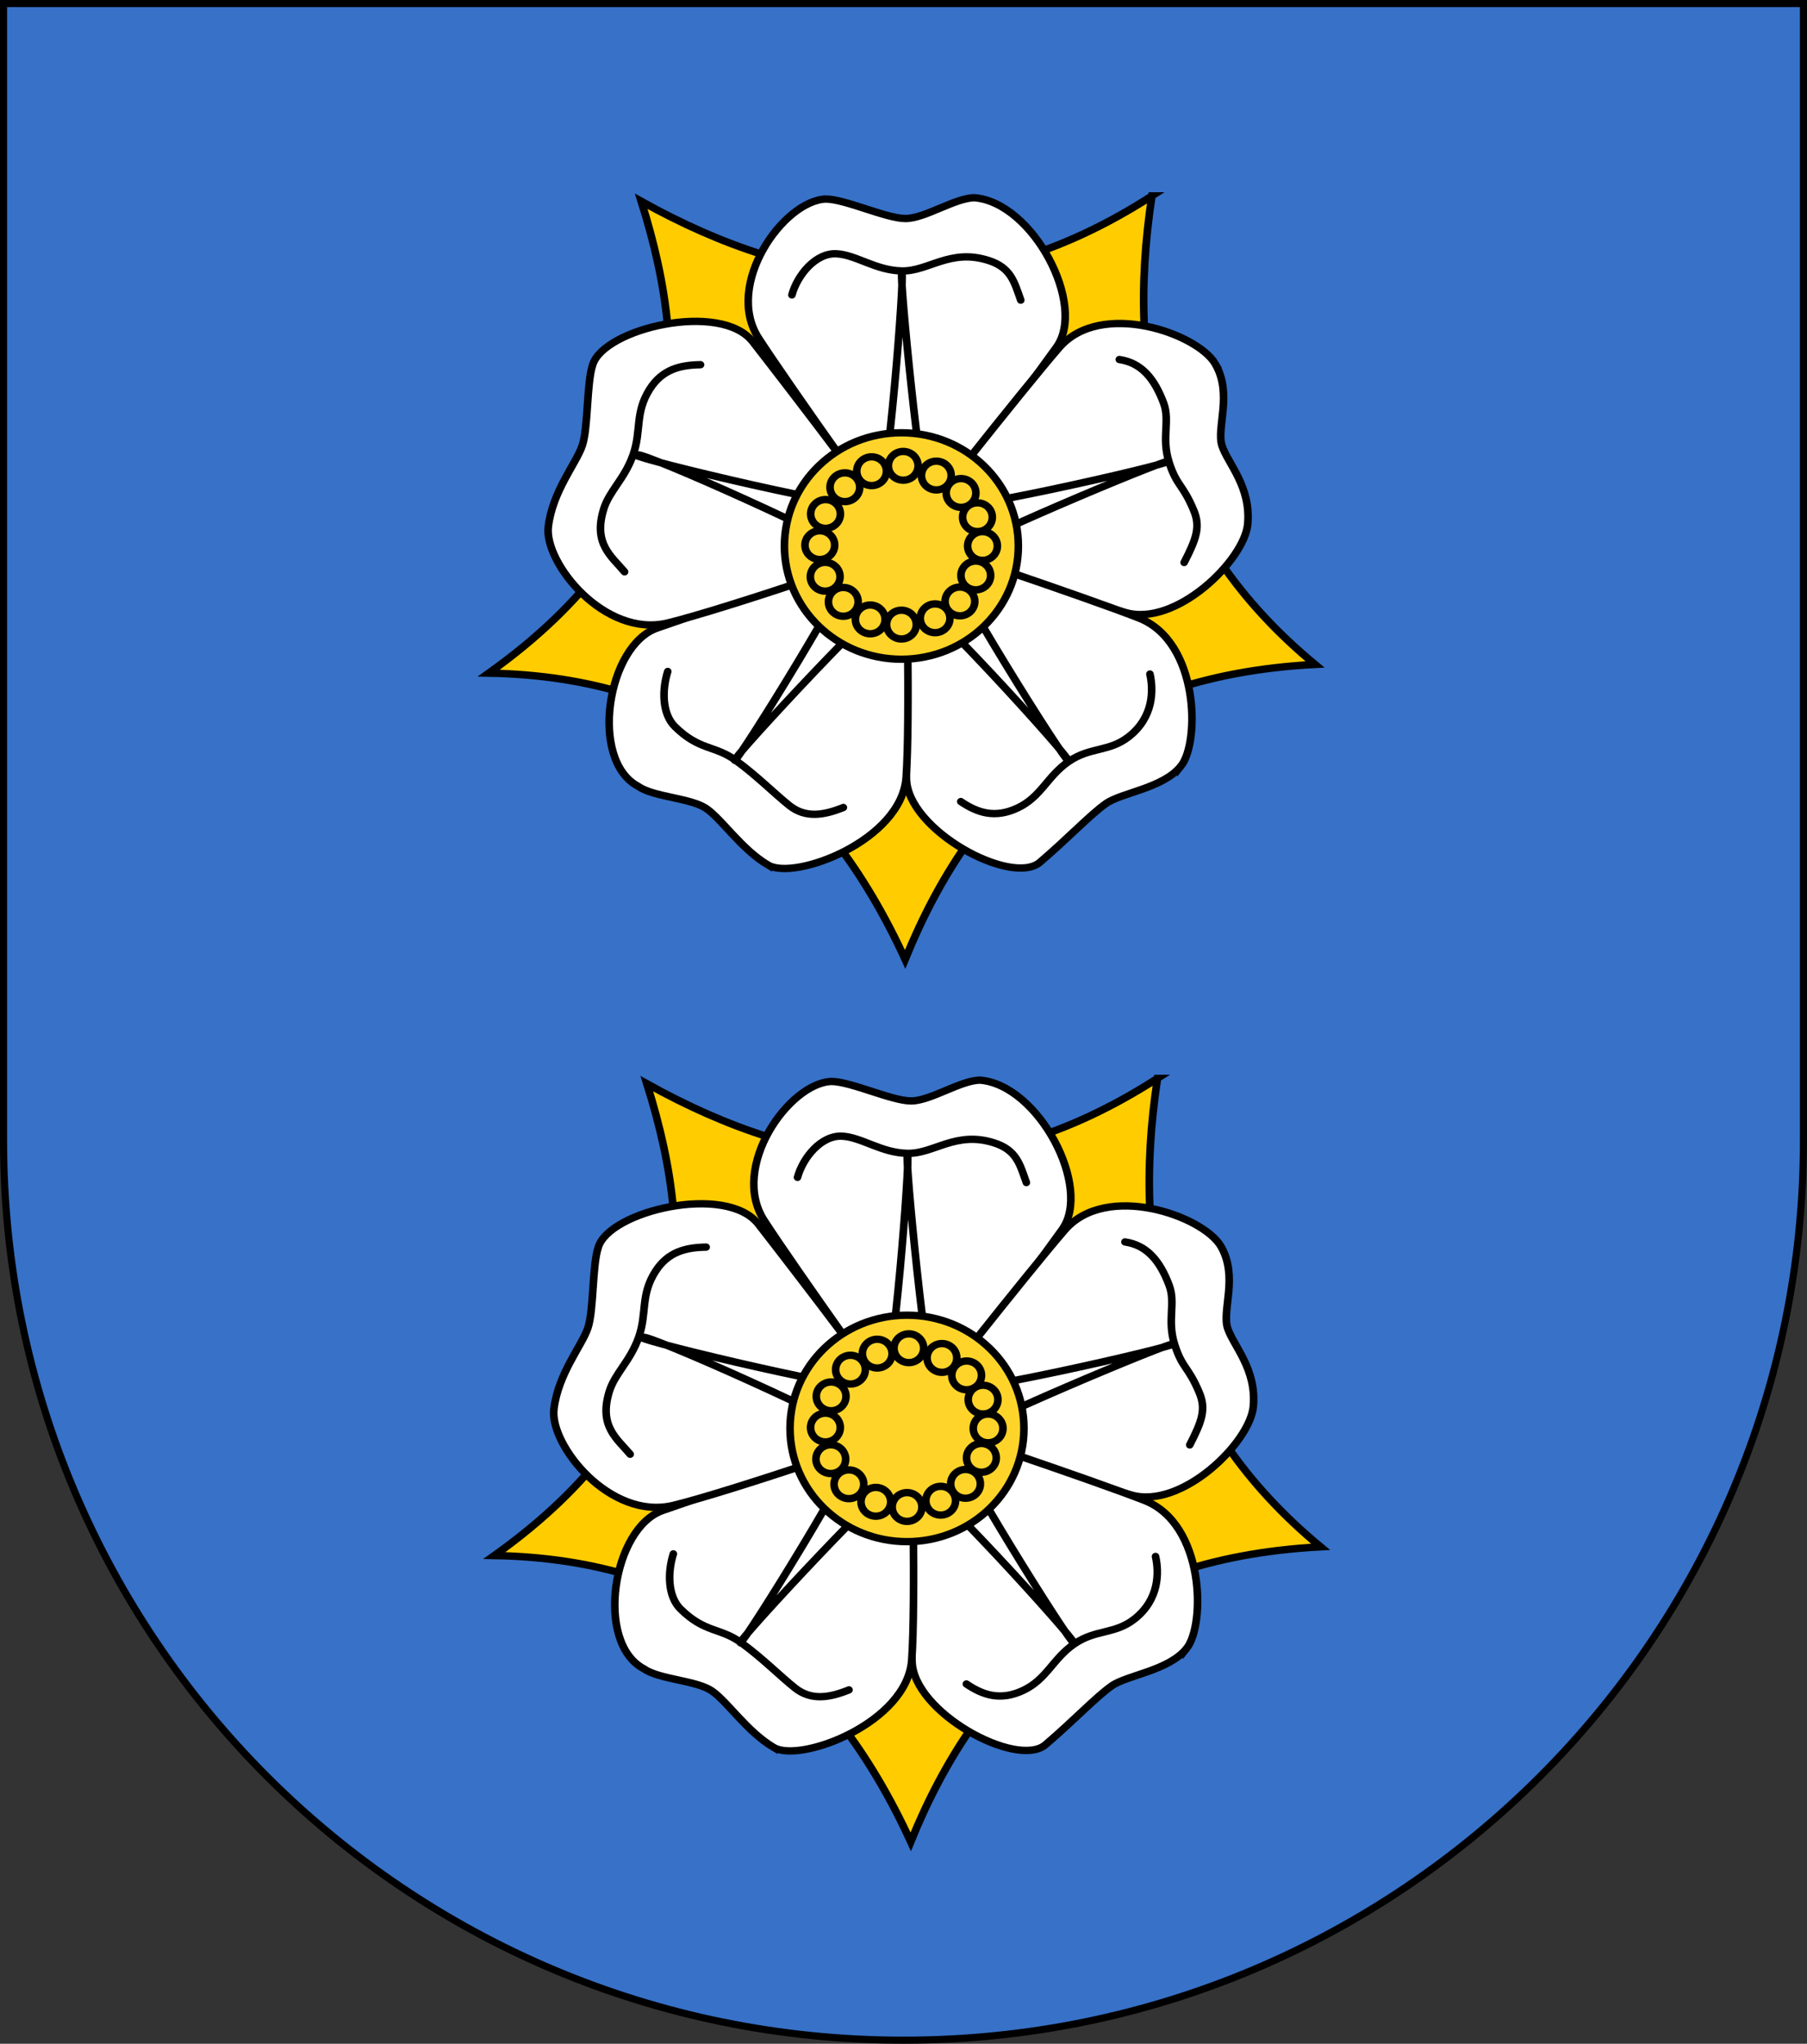 <?xml version="1.0" encoding="UTF-8" standalone="no"?>
<svg
   xmlns:dc="http://purl.org/dc/elements/1.1/"
   xmlns:cc="http://creativecommons.org/ns#"
   xmlns:rdf="http://www.w3.org/1999/02/22-rdf-syntax-ns#"
   xmlns:svg="http://www.w3.org/2000/svg"
   xmlns="http://www.w3.org/2000/svg"
   xmlns:sodipodi="http://sodipodi.sourceforge.net/DTD/sodipodi-0.dtd"
   xmlns:inkscape="http://www.inkscape.org/namespaces/inkscape"
   width="763"
   height="863"
   id="svg2"
   version="1.1"
   inkscape:version="1.0.1 (c497b03c, 2020-09-10)"
   sodipodi:docname="Wappen_Herrschaft_Rosingen.svg">
  <rect width="100%" height="100%" fill="#333333" stroke="none"/>
  <defs
     id="defs4">
    <inkscape:perspective
       sodipodi:type="inkscape:persp3d"
       inkscape:vp_x="0 : 526.18109 : 1"
       inkscape:vp_y="0 : 1000 : 0"
       inkscape:vp_z="744.09448 : 526.18109 : 1"
       inkscape:persp3d-origin="372.04724 : 350.78739 : 1"
       id="perspective10" />
    <inkscape:perspective
       id="perspective2828"
       inkscape:persp3d-origin="0.5 : 0.33333333 : 1"
       inkscape:vp_z="1 : 0.5 : 1"
       inkscape:vp_y="0 : 1000 : 0"
       inkscape:vp_x="0 : 0.5 : 1"
       sodipodi:type="inkscape:persp3d" />
    <inkscape:perspective
       id="perspective2828-7"
       inkscape:persp3d-origin="0.5 : 0.33333333 : 1"
       inkscape:vp_z="1 : 0.5 : 1"
       inkscape:vp_y="0 : 1000 : 0"
       inkscape:vp_x="0 : 0.5 : 1"
       sodipodi:type="inkscape:persp3d" />
    <inkscape:perspective
       id="perspective3640"
       inkscape:persp3d-origin="0.5 : 0.33333333 : 1"
       inkscape:vp_z="1 : 0.5 : 1"
       inkscape:vp_y="0 : 1000 : 0"
       inkscape:vp_x="0 : 0.5 : 1"
       sodipodi:type="inkscape:persp3d" />
    <inkscape:perspective
       id="perspective3670"
       inkscape:persp3d-origin="0.5 : 0.33333333 : 1"
       inkscape:vp_z="1 : 0.5 : 1"
       inkscape:vp_y="0 : 1000 : 0"
       inkscape:vp_x="0 : 0.5 : 1"
       sodipodi:type="inkscape:persp3d" />
    <inkscape:perspective
       id="perspective3693"
       inkscape:persp3d-origin="0.5 : 0.33333333 : 1"
       inkscape:vp_z="1 : 0.5 : 1"
       inkscape:vp_y="0 : 1000 : 0"
       inkscape:vp_x="0 : 0.5 : 1"
       sodipodi:type="inkscape:persp3d" />
    <inkscape:perspective
       id="perspective3720"
       inkscape:persp3d-origin="0.5 : 0.33333333 : 1"
       inkscape:vp_z="1 : 0.5 : 1"
       inkscape:vp_y="0 : 1000 : 0"
       inkscape:vp_x="0 : 0.5 : 1"
       sodipodi:type="inkscape:persp3d" />
    <inkscape:perspective
       id="perspective3747"
       inkscape:persp3d-origin="0.5 : 0.33333333 : 1"
       inkscape:vp_z="1 : 0.5 : 1"
       inkscape:vp_y="0 : 1000 : 0"
       inkscape:vp_x="0 : 0.5 : 1"
       sodipodi:type="inkscape:persp3d" />
    <inkscape:perspective
       id="perspective3763"
       inkscape:persp3d-origin="0.5 : 0.33333333 : 1"
       inkscape:vp_z="1 : 0.5 : 1"
       inkscape:vp_y="0 : 1000 : 0"
       inkscape:vp_x="0 : 0.5 : 1"
       sodipodi:type="inkscape:persp3d" />
    <inkscape:perspective
       id="perspective3792"
       inkscape:persp3d-origin="0.5 : 0.33333333 : 1"
       inkscape:vp_z="1 : 0.5 : 1"
       inkscape:vp_y="0 : 1000 : 0"
       inkscape:vp_x="0 : 0.5 : 1"
       sodipodi:type="inkscape:persp3d" />
    <inkscape:perspective
       id="perspective3814"
       inkscape:persp3d-origin="0.5 : 0.33333333 : 1"
       inkscape:vp_z="1 : 0.5 : 1"
       inkscape:vp_y="0 : 1000 : 0"
       inkscape:vp_x="0 : 0.5 : 1"
       sodipodi:type="inkscape:persp3d" />
    <inkscape:perspective
       id="perspective3841"
       inkscape:persp3d-origin="0.5 : 0.33333333 : 1"
       inkscape:vp_z="1 : 0.5 : 1"
       inkscape:vp_y="0 : 1000 : 0"
       inkscape:vp_x="0 : 0.5 : 1"
       sodipodi:type="inkscape:persp3d" />
    <inkscape:perspective
       id="perspective3841-5"
       inkscape:persp3d-origin="0.5 : 0.33333333 : 1"
       inkscape:vp_z="1 : 0.5 : 1"
       inkscape:vp_y="0 : 1000 : 0"
       inkscape:vp_x="0 : 0.5 : 1"
       sodipodi:type="inkscape:persp3d" />
    <inkscape:perspective
       id="perspective3872"
       inkscape:persp3d-origin="0.5 : 0.33333333 : 1"
       inkscape:vp_z="1 : 0.5 : 1"
       inkscape:vp_y="0 : 1000 : 0"
       inkscape:vp_x="0 : 0.5 : 1"
       sodipodi:type="inkscape:persp3d" />
    <inkscape:perspective
       id="perspective3898"
       inkscape:persp3d-origin="0.5 : 0.33333333 : 1"
       inkscape:vp_z="1 : 0.5 : 1"
       inkscape:vp_y="0 : 1000 : 0"
       inkscape:vp_x="0 : 0.5 : 1"
       sodipodi:type="inkscape:persp3d" />
    <inkscape:perspective
       id="perspective3920"
       inkscape:persp3d-origin="0.5 : 0.33333333 : 1"
       inkscape:vp_z="1 : 0.5 : 1"
       inkscape:vp_y="0 : 1000 : 0"
       inkscape:vp_x="0 : 0.5 : 1"
       sodipodi:type="inkscape:persp3d" />
    <inkscape:perspective
       id="perspective2860"
       inkscape:persp3d-origin="0.5 : 0.33333333 : 1"
       inkscape:vp_z="1 : 0.5 : 1"
       inkscape:vp_y="0 : 1000 : 0"
       inkscape:vp_x="0 : 0.5 : 1"
       sodipodi:type="inkscape:persp3d" />
    <inkscape:perspective
       id="perspective3672"
       inkscape:persp3d-origin="0.5 : 0.33333333 : 1"
       inkscape:vp_z="1 : 0.5 : 1"
       inkscape:vp_y="0 : 1000 : 0"
       inkscape:vp_x="0 : 0.5 : 1"
       sodipodi:type="inkscape:persp3d" />
    <inkscape:perspective
       id="perspective3695"
       inkscape:persp3d-origin="0.5 : 0.33333333 : 1"
       inkscape:vp_z="1 : 0.5 : 1"
       inkscape:vp_y="0 : 1000 : 0"
       inkscape:vp_x="0 : 0.5 : 1"
       sodipodi:type="inkscape:persp3d" />
    <inkscape:perspective
       id="perspective3261"
       inkscape:persp3d-origin="0.5 : 0.33333333 : 1"
       inkscape:vp_z="1 : 0.5 : 1"
       inkscape:vp_y="0 : 1000 : 0"
       inkscape:vp_x="0 : 0.5 : 1"
       sodipodi:type="inkscape:persp3d" />
    <inkscape:perspective
       id="perspective2828-1"
       inkscape:persp3d-origin="0.5 : 0.33333333 : 1"
       inkscape:vp_z="1 : 0.5 : 1"
       inkscape:vp_y="0 : 1000 : 0"
       inkscape:vp_x="0 : 0.5 : 1"
       sodipodi:type="inkscape:persp3d" />
    <inkscape:perspective
       id="perspective3652"
       inkscape:persp3d-origin="0.5 : 0.33333333 : 1"
       inkscape:vp_z="1 : 0.5 : 1"
       inkscape:vp_y="0 : 1000 : 0"
       inkscape:vp_x="0 : 0.5 : 1"
       sodipodi:type="inkscape:persp3d" />
    <inkscape:perspective
       id="perspective3652-2"
       inkscape:persp3d-origin="0.5 : 0.33333333 : 1"
       inkscape:vp_z="1 : 0.5 : 1"
       inkscape:vp_y="0 : 1000 : 0"
       inkscape:vp_x="0 : 0.5 : 1"
       sodipodi:type="inkscape:persp3d" />
    <inkscape:perspective
       id="perspective3652-5"
       inkscape:persp3d-origin="0.5 : 0.33333333 : 1"
       inkscape:vp_z="1 : 0.5 : 1"
       inkscape:vp_y="0 : 1000 : 0"
       inkscape:vp_x="0 : 0.5 : 1"
       sodipodi:type="inkscape:persp3d" />
    <inkscape:perspective
       id="perspective3727"
       inkscape:persp3d-origin="0.5 : 0.33333333 : 1"
       inkscape:vp_z="1 : 0.5 : 1"
       inkscape:vp_y="0 : 1000 : 0"
       inkscape:vp_x="0 : 0.5 : 1"
       sodipodi:type="inkscape:persp3d" />
    <inkscape:perspective
       id="perspective3843"
       inkscape:persp3d-origin="0.5 : 0.33333333 : 1"
       inkscape:vp_z="1 : 0.5 : 1"
       inkscape:vp_y="0 : 1000 : 0"
       inkscape:vp_x="0 : 0.5 : 1"
       sodipodi:type="inkscape:persp3d" />
    <inkscape:perspective
       id="perspective3970"
       inkscape:persp3d-origin="0.5 : 0.33333333 : 1"
       inkscape:vp_z="1 : 0.5 : 1"
       inkscape:vp_y="0 : 1000 : 0"
       inkscape:vp_x="0 : 0.5 : 1"
       sodipodi:type="inkscape:persp3d" />
    <inkscape:perspective
       id="perspective4007"
       inkscape:persp3d-origin="0.5 : 0.33333333 : 1"
       inkscape:vp_z="1 : 0.5 : 1"
       inkscape:vp_y="0 : 1000 : 0"
       inkscape:vp_x="0 : 0.5 : 1"
       sodipodi:type="inkscape:persp3d" />
    <inkscape:perspective
       id="perspective4062"
       inkscape:persp3d-origin="0.5 : 0.33333333 : 1"
       inkscape:vp_z="1 : 0.5 : 1"
       inkscape:vp_y="0 : 1000 : 0"
       inkscape:vp_x="0 : 0.5 : 1"
       sodipodi:type="inkscape:persp3d" />
    <inkscape:perspective
       id="perspective4153"
       inkscape:persp3d-origin="0.5 : 0.33333333 : 1"
       inkscape:vp_z="1 : 0.5 : 1"
       inkscape:vp_y="0 : 1000 : 0"
       inkscape:vp_x="0 : 0.5 : 1"
       sodipodi:type="inkscape:persp3d" />
    <inkscape:perspective
       id="perspective4316"
       inkscape:persp3d-origin="0.5 : 0.33333333 : 1"
       inkscape:vp_z="1 : 0.5 : 1"
       inkscape:vp_y="0 : 1000 : 0"
       inkscape:vp_x="0 : 0.5 : 1"
       sodipodi:type="inkscape:persp3d" />
    <inkscape:perspective
       id="perspective4316-9"
       inkscape:persp3d-origin="0.5 : 0.33333333 : 1"
       inkscape:vp_z="1 : 0.5 : 1"
       inkscape:vp_y="0 : 1000 : 0"
       inkscape:vp_x="0 : 0.5 : 1"
       sodipodi:type="inkscape:persp3d" />
    <inkscape:perspective
       id="perspective2898"
       inkscape:persp3d-origin="0.5 : 0.33333333 : 1"
       inkscape:vp_z="1 : 0.5 : 1"
       inkscape:vp_y="0 : 1000 : 0"
       inkscape:vp_x="0 : 0.5 : 1"
       sodipodi:type="inkscape:persp3d" />
    <inkscape:perspective
       id="perspective3337"
       inkscape:persp3d-origin="0.5 : 0.33333333 : 1"
       inkscape:vp_z="1 : 0.5 : 1"
       inkscape:vp_y="0 : 1000 : 0"
       inkscape:vp_x="0 : 0.5 : 1"
       sodipodi:type="inkscape:persp3d" />
    <inkscape:perspective
       id="perspective3373"
       inkscape:persp3d-origin="0.5 : 0.33333333 : 1"
       inkscape:vp_z="1 : 0.5 : 1"
       inkscape:vp_y="0 : 1000 : 0"
       inkscape:vp_x="0 : 0.5 : 1"
       sodipodi:type="inkscape:persp3d" />
    <inkscape:perspective
       id="perspective2898-1"
       inkscape:persp3d-origin="0.5 : 0.33333333 : 1"
       inkscape:vp_z="1 : 0.5 : 1"
       inkscape:vp_y="0 : 1000 : 0"
       inkscape:vp_x="0 : 0.5 : 1"
       sodipodi:type="inkscape:persp3d" />
    <inkscape:perspective
       id="perspective2920"
       inkscape:persp3d-origin="0.5 : 0.33333333 : 1"
       inkscape:vp_z="1 : 0.5 : 1"
       inkscape:vp_y="0 : 1000 : 0"
       inkscape:vp_x="0 : 0.5 : 1"
       sodipodi:type="inkscape:persp3d" />
    <inkscape:perspective
       id="perspective2920-0"
       inkscape:persp3d-origin="0.5 : 0.33333333 : 1"
       inkscape:vp_z="1 : 0.5 : 1"
       inkscape:vp_y="0 : 1000 : 0"
       inkscape:vp_x="0 : 0.5 : 1"
       sodipodi:type="inkscape:persp3d" />
    <inkscape:perspective
       id="perspective2920-4"
       inkscape:persp3d-origin="0.5 : 0.33333333 : 1"
       inkscape:vp_z="1 : 0.5 : 1"
       inkscape:vp_y="0 : 1000 : 0"
       inkscape:vp_x="0 : 0.5 : 1"
       sodipodi:type="inkscape:persp3d" />
    <inkscape:perspective
       id="perspective2962"
       inkscape:persp3d-origin="0.5 : 0.33333333 : 1"
       inkscape:vp_z="1 : 0.5 : 1"
       inkscape:vp_y="0 : 1000 : 0"
       inkscape:vp_x="0 : 0.5 : 1"
       sodipodi:type="inkscape:persp3d" />
    <inkscape:perspective
       id="perspective2962-2"
       inkscape:persp3d-origin="0.5 : 0.33333333 : 1"
       inkscape:vp_z="1 : 0.5 : 1"
       inkscape:vp_y="0 : 1000 : 0"
       inkscape:vp_x="0 : 0.5 : 1"
       sodipodi:type="inkscape:persp3d" />
    <inkscape:perspective
       id="perspective3065"
       inkscape:persp3d-origin="0.5 : 0.33333333 : 1"
       inkscape:vp_z="1 : 0.5 : 1"
       inkscape:vp_y="0 : 1000 : 0"
       inkscape:vp_x="0 : 0.5 : 1"
       sodipodi:type="inkscape:persp3d" />
    <inkscape:perspective
       id="perspective3065-1"
       inkscape:persp3d-origin="0.5 : 0.33333333 : 1"
       inkscape:vp_z="1 : 0.5 : 1"
       inkscape:vp_y="0 : 1000 : 0"
       inkscape:vp_x="0 : 0.5 : 1"
       sodipodi:type="inkscape:persp3d" />
    <inkscape:perspective
       id="perspective3350"
       inkscape:persp3d-origin="0.5 : 0.33333333 : 1"
       inkscape:vp_z="1 : 0.5 : 1"
       inkscape:vp_y="0 : 1000 : 0"
       inkscape:vp_x="0 : 0.5 : 1"
       sodipodi:type="inkscape:persp3d" />
    <inkscape:perspective
       id="perspective2975"
       inkscape:persp3d-origin="0.5 : 0.33333333 : 1"
       inkscape:vp_z="1 : 0.5 : 1"
       inkscape:vp_y="0 : 1000 : 0"
       inkscape:vp_x="0 : 0.5 : 1"
       sodipodi:type="inkscape:persp3d" />
    <inkscape:perspective
       id="perspective2989"
       inkscape:persp3d-origin="0.5 : 0.33333333 : 1"
       inkscape:vp_z="1 : 0.5 : 1"
       inkscape:vp_y="0 : 1000 : 0"
       inkscape:vp_x="0 : 0.5 : 1"
       sodipodi:type="inkscape:persp3d" />
    <inkscape:perspective
       id="perspective3894"
       inkscape:persp3d-origin="0.5 : 0.33333333 : 1"
       inkscape:vp_z="1 : 0.5 : 1"
       inkscape:vp_y="0 : 1000 : 0"
       inkscape:vp_x="0 : 0.5 : 1"
       sodipodi:type="inkscape:persp3d" />
    <inkscape:perspective
       id="perspective3894-9"
       inkscape:persp3d-origin="0.5 : 0.33333333 : 1"
       inkscape:vp_z="1 : 0.5 : 1"
       inkscape:vp_y="0 : 1000 : 0"
       inkscape:vp_x="0 : 0.5 : 1"
       sodipodi:type="inkscape:persp3d" />
  </defs>
  <sodipodi:namedview
     id="base"
     pagecolor="#ffffff"
     bordercolor="#666666"
     borderopacity="1.0"
     inkscape:pageopacity="0.0"
     inkscape:pageshadow="2"
     inkscape:zoom="0.4683657"
     inkscape:cx="367.28332"
     inkscape:cy="101.98093"
     inkscape:document-units="px"
     inkscape:current-layer="layer1"
     showgrid="false"
     inkscape:window-width="1680"
     inkscape:window-height="997"
     inkscape:window-x="0"
     inkscape:window-y="25"
     inkscape:window-maximized="1"
     inkscape:document-rotation="0">
    <inkscape:grid
       type="xygrid"
       id="grid2816"
       empspacing="5"
       visible="true"
       enabled="true"
       snapvisiblegridlinesonly="true" />
  </sodipodi:namedview>
  <g
     inkscape:label="Ebene 1"
     inkscape:groupmode="layer"
     id="layer1"
     transform="translate(-1.644,-192.036)">
    <path
       style="fill:#3771c8;fill-opacity:1;stroke:#000000;stroke-width:3;stroke-miterlimit:4;stroke-opacity:1;stroke-dasharray:none"
       d="m 3.144,193.536 0,480 c 0,209.868 170.132,380 380,380 209.868,0 380,-170.132 380,-380 l 0,-480 -760,0 z"
       id="path2850" />
    <g
       id="g2883"
       transform="matrix(1.256,0,0,1.216,-852.134,-140.795)"
       style="stroke:#000000;stroke-width:2.552;stroke-miterlimit:4;stroke-dasharray:none;stroke-opacity:1">
      <g
         id="g2987"
         transform="translate(-143.904,-212.68)"
         style="stroke-width:2.552;stroke-miterlimit:4;stroke-dasharray:none">
        <g
           id="g3022"
           transform="translate(744.82,296.095)"
           style="stroke-width:2.552;stroke-miterlimit:4;stroke-dasharray:none">
          <circle
             transform="matrix(0.319,0,0,0.319,228.789,255.517)"
             inkscape:r_cy="true"
             inkscape:r_cx="true"
             id="path6793"
             style="display:inline;fill:none;stroke:#000000;stroke-width:7.993;stroke-linecap:round;stroke-linejoin:round;stroke-miterlimit:4;stroke-dasharray:none;stroke-opacity:1"
             cx="480"
             cy="390"
             r="50" />
          <circle
             transform="matrix(0.319,0,0,0.319,228.789,255.517)"
             inkscape:r_cy="true"
             inkscape:r_cx="true"
             id="path7668"
             style="display:inline;fill:none;stroke:#000000;stroke-width:7.993;stroke-linecap:round;stroke-linejoin:round;stroke-miterlimit:4;stroke-dasharray:none;stroke-opacity:1"
             cx="480"
             cy="390"
             r="295" />
          <path
             inkscape:r_cy="true"
             inkscape:r_cx="true"
             sodipodi:nodetypes="cccccc"
             id="sepales"
             d="m 466.092,258.34 c -9.363,63.44 4.069,119.281 54.825,162.681 -74.709,4.049 -114.876,44.208 -137.782,102.412 -27.256,-61.402 -71.44,-98.139 -139.979,-99.388 66.618,-49.109 69.099,-105.345 51.27,-163.837 54.102,31.098 110.502,38.83 171.666,-1.869 z"
             style="display:inline;fill:#ffcc00;fill-opacity:1;stroke:#000000;stroke-width:2.552;stroke-linecap:round;stroke-linejoin:miter;stroke-miterlimit:4;stroke-dasharray:none;stroke-opacity:1;marker-start:none" />
          <g
             style="display:inline;fill:#ffffff;stroke:#000000;stroke-width:7.993;stroke-miterlimit:4;stroke-dasharray:none;stroke-opacity:1"
             transform="matrix(0.319,0,0,0.319,228.789,261.156)"
             inkscape:r_cy="true"
             inkscape:r_cx="true"
             id="petales">
            <path
               inkscape:r_cy="true"
               inkscape:r_cx="true"
               style="fill:#ffffff;fill-opacity:1;stroke:#000000;stroke-width:7.993;stroke-linecap:round;stroke-linejoin:miter;stroke-miterlimit:4;stroke-dasharray:none;stroke-opacity:1"
               d="m 400.097,-5.461 c 20.506,0 63.64,21.213 84.146,21.213 20.506,0 52.326,-22.627 72.832,-22.627 61.553,5.292 118.31,116.801 86.267,162.635 C 611.618,201.138 487.712,377.545 483.536,372.134 472.524,357.868 362.011,197.979 329.386,145.86 292.998,87.729 355.505,-3.624 400.097,-5.461 Z"
               id="petale1"
               sodipodi:nodetypes="cscsssc" />
            <path
               sodipodi:nodetypes="cszzssz"
               id="petale2"
               d="m 810.791,174.165 c 18.44,33.172 0.71,69.645 7.046,89.148 6.337,19.502 30.48,44.232 27.056,84.903 -3.314,39.356 -75.781,112.578 -129.008,96.348 C 662.659,428.333 474.825,378.411 478.679,372.768 488.844,357.887 606.758,203.374 646.244,156.24 690.286,103.669 792.351,140.992 810.791,174.165 Z"
               style="fill:#ffffff;fill-opacity:1;stroke:#000000;stroke-width:7.993;stroke-linecap:round;stroke-linejoin:miter;stroke-miterlimit:4;stroke-dasharray:none;stroke-opacity:1"
               inkscape:r_cx="true"
               inkscape:r_cy="true" />
            <path
               inkscape:r_cy="true"
               inkscape:r_cx="true"
               style="fill:#ffffff;fill-opacity:1;stroke:#000000;stroke-width:7.993;stroke-linecap:round;stroke-linejoin:miter;stroke-miterlimit:4;stroke-dasharray:none;stroke-opacity:1"
               d="m 774.558,611.754 c -18.888,24.312 -62.455,28.773 -79.044,40.827 -16.59,12.053 -39.8,37.651 -69.664,63.944 -29.864,26.293 -139.604,-35.016 -140.621,-90.931 -1.007,-55.359 -5.178,-263.67 1.381,-261.748 17.294,5.069 186.54,63.808 243.568,86.796 63.608,25.641 64.38,135.369 44.38,161.112 z"
               id="petale3"
               sodipodi:nodetypes="cszsssz" />
            <path
               sodipodi:nodetypes="cscsssz"
               id="petale4"
               d="m 339.581,719.623 c -28.081,-17.066 -48.334,-49.289 -64.924,-61.342 -16.59,-12.053 -55.633,-12.45 -72.222,-24.504 -51.88,-28.502 -32.567,-154.05 20.297,-172.297 52.338,-18.065 261.776,-97.935 261.974,-91.103 0.523,18.014 4.435,192.526 0.194,253.868 -4.73,68.418 -117.238,112.444 -145.318,95.378 z"
               style="fill:#ffffff;fill-opacity:1;stroke:#000000;stroke-width:7.993;stroke-linecap:round;stroke-linejoin:miter;stroke-miterlimit:4;stroke-dasharray:none;stroke-opacity:1"
               inkscape:r_cx="true"
               inkscape:r_cy="true" />
            <path
               inkscape:r_cy="true"
               inkscape:r_cx="true"
               style="fill:#ffffff;fill-opacity:1;stroke:#000000;stroke-width:7.993;stroke-linecap:round;stroke-linejoin:miter;stroke-miterlimit:4;stroke-dasharray:none;stroke-opacity:1"
               d="m 107.795,351.282 c 4.465,-38.793 29.469,-68.929 35.806,-88.431 6.337,-19.502 4.549,-68.071 10.886,-87.573 11.075,-39.764 135.033,-70.092 168.722,-25.454 33.354,44.194 165.55,221.528 159.114,223.828 -16.971,6.064 -189.043,67.417 -248.693,82.339 -66.531,16.644 -130.348,-65.495 -125.834,-104.709 z"
               id="petale5"
               sodipodi:nodetypes="czcsssz" />
          </g>
          <path
             sodipodi:nodetypes="czzzzzzzzzz"
             id="path2244"
             d="m 292.642,348.315 c 0,1.277 77.262,20.433 81.094,17.56 3.512,-2.873 9.259,-80.455 8.301,-80.455 -0.958,0 6.385,77.901 9.259,81.094 2.873,3.512 80.455,-15.006 80.136,-15.963 -0.319,-0.958 -72.154,30.011 -73.75,33.842 -1.277,3.831 39.27,70.558 40.228,69.919 0.958,-0.639 -51.083,-60.022 -55.872,-59.703 -3.991,0 -56.829,58.745 -56.191,59.703 0.958,0.639 41.824,-67.365 40.228,-71.196 -1.277,-3.831 -72.154,-36.396 -72.793,-34.8 z"
             style="display:inline;fill:#ffffff;fill-opacity:1;stroke:#000000;stroke-width:2.552;stroke-linecap:round;stroke-linejoin:round;stroke-miterlimit:4;stroke-dasharray:none;stroke-opacity:1"
             inkscape:r_cx="true"
             inkscape:r_cy="true" />
          <circle
             transform="matrix(0.287,0,0,0.287,244.114,267.969)"
             inkscape:r_cy="true"
             inkscape:r_cx="true"
             id="path1365"
             style="display:inline;fill:#ffd42a;fill-opacity:1;stroke:#000000;stroke-width:8.881;stroke-linecap:butt;stroke-miterlimit:4;stroke-dasharray:none;stroke-opacity:1"
             cx="480"
             cy="390"
             r="137" />
          <path
             style="display:inline;fill:none;stroke:#000000;stroke-width:2.552;stroke-linecap:round;stroke-linejoin:miter;stroke-miterlimit:4;stroke-dasharray:none;stroke-opacity:1"
             d="m 345.07,292.707 c 1.839,-6.895 8.009,-14.712 15.063,-14.284 6.624,0.402 13.157,5.828 22.007,5.958 8.85,0.13 16.161,-7.851 28.965,-3.66 7.601,2.488 8.694,7.4 10.9,13.806"
             id="path3105"
             inkscape:r_cx="true"
             inkscape:r_cy="true"
             sodipodi:nodetypes="cszsc" />
          <path
             sodipodi:nodetypes="cszsc"
             inkscape:r_cy="true"
             inkscape:r_cx="true"
             id="path1348"
             d="m 455.145,315.141 c 7.47,1.131 11.803,6.661 14.869,15.075 2.272,6.235 -0.775,12.087 1.837,20.544 2.611,8.457 4.545,7.465 8.297,16.734 2.315,5.718 0.91,9.861 -3.212,18.132"
             style="display:inline;fill:none;stroke:#000000;stroke-width:2.552;stroke-linecap:round;stroke-linejoin:miter;stroke-miterlimit:4;stroke-dasharray:none;stroke-opacity:1" />
          <path
             sodipodi:nodetypes="cszsc"
             inkscape:r_cy="true"
             inkscape:r_cx="true"
             id="path1350"
             d="m 465.434,424.36 c 1.193,5.501 1.311,14.902 -7.081,21.722 -6.637,5.394 -12.953,3.517 -20.189,8.614 -7.236,5.097 -9.306,12.354 -17.248,16.19 -7.66,3.699 -13.521,1.64 -19.072,-2.246"
             style="display:inline;fill:none;stroke:#000000;stroke-width:2.552;stroke-linecap:round;stroke-linejoin:miter;stroke-miterlimit:4;stroke-dasharray:none;stroke-opacity:1" />
          <path
             sodipodi:nodetypes="cszsc"
             inkscape:r_cy="true"
             inkscape:r_cx="true"
             id="path1352"
             d="m 362.372,470.696 c -6.471,2.705 -12.693,3.824 -18.148,-0.668 -5.123,-4.218 -11,-10.399 -18.084,-15.706 -7.084,-5.307 -12.166,-3.338 -20.385,-11.689 -4.327,-4.396 -4.41,-12.692 -2.429,-19.171"
             style="display:inline;fill:none;stroke:#000000;stroke-width:2.552;stroke-linecap:round;stroke-linejoin:miter;stroke-miterlimit:4;stroke-dasharray:none;stroke-opacity:1" />
          <path
             sodipodi:nodetypes="cszsc"
             inkscape:r_cy="true"
             inkscape:r_cx="true"
             id="path1354"
             d="m 288.811,388.862 c -4.476,-5.461 -10.576,-9.736 -7.032,-21.74 1.879,-6.364 7.044,-10.507 9.902,-18.884 2.858,-8.377 0.51,-14.597 5.631,-22.873 4.248,-6.865 10.263,-8.306 17.038,-8.424"
             style="display:inline;fill:none;stroke:#000000;stroke-width:2.552;stroke-linecap:round;stroke-linejoin:miter;stroke-miterlimit:4;stroke-dasharray:none;stroke-opacity:1" />
          <g
             transform="matrix(0.319,0,0,0.319,228.789,250.939)"
             id="etamines"
             inkscape:r_cx="true"
             inkscape:r_cy="true"
             style="display:inline;fill:#ffd42a;stroke:#000000;stroke-width:7.993;stroke-miterlimit:4;stroke-dasharray:none;stroke-opacity:1">
            <circle
               transform="matrix(0.87,0,0,0.87,64.242,-36.248)"
               inkscape:r_cy="true"
               inkscape:r_cx="true"
               id="etamine1"
               style="fill:#ffd42a;fill-opacity:1;stroke:#000000;stroke-width:9.184;stroke-linecap:round;stroke-miterlimit:4;stroke-dasharray:none;stroke-opacity:1"
               cx="480"
               cy="406"
               r="18" />
            <circle
               transform="matrix(0.87,0,0,0.87,99.112,-25.662)"
               inkscape:r_cy="true"
               inkscape:r_cx="true"
               id="etamine2"
               style="fill:#ffd42a;fill-opacity:1;stroke:#000000;stroke-width:9.184;stroke-linecap:round;stroke-miterlimit:4;stroke-dasharray:none;stroke-opacity:1"
               cx="480"
               cy="406"
               r="18" />
            <circle
               transform="matrix(0.87,0,0,0.87,125.154,-6.691)"
               inkscape:r_cy="true"
               inkscape:r_cx="true"
               id="etamine3"
               style="fill:#ffd42a;fill-opacity:1;stroke:#000000;stroke-width:9.184;stroke-linecap:round;stroke-miterlimit:4;stroke-dasharray:none;stroke-opacity:1"
               cx="480"
               cy="406"
               r="18" />
            <circle
               transform="matrix(0.87,0,0,0.87,142.468,19.694)"
               inkscape:r_cy="true"
               inkscape:r_cx="true"
               id="etamine4"
               style="fill:#ffd42a;fill-opacity:1;stroke:#000000;stroke-width:9.184;stroke-linecap:round;stroke-miterlimit:4;stroke-dasharray:none;stroke-opacity:1"
               cx="480"
               cy="406"
               r="18" />
            <circle
               transform="matrix(0.87,0,0,0.87,147.781,51.028)"
               inkscape:r_cy="true"
               inkscape:r_cx="true"
               id="etamine5"
               style="fill:#ffd42a;fill-opacity:1;stroke:#000000;stroke-width:9.184;stroke-linecap:round;stroke-miterlimit:4;stroke-dasharray:none;stroke-opacity:1"
               cx="480"
               cy="406"
               r="18" />
            <circle
               transform="matrix(0.87,0,0,0.87,140.71,83.091)"
               inkscape:r_cy="true"
               inkscape:r_cx="true"
               id="etamine6"
               style="fill:#ffd42a;fill-opacity:1;stroke:#000000;stroke-width:9.184;stroke-linecap:round;stroke-miterlimit:4;stroke-dasharray:none;stroke-opacity:1"
               cx="480"
               cy="406"
               r="18" />
            <circle
               transform="matrix(0.87,0,0,0.87,123.983,111.375)"
               inkscape:r_cy="true"
               inkscape:r_cx="true"
               id="etamine7"
               style="fill:#ffd42a;fill-opacity:1;stroke:#000000;stroke-width:9.184;stroke-linecap:round;stroke-miterlimit:4;stroke-dasharray:none;stroke-opacity:1"
               cx="480"
               cy="406"
               r="18" />
            <circle
               transform="matrix(0.87,0,0,0.87,97.819,129.739)"
               inkscape:r_cy="true"
               inkscape:r_cx="true"
               id="etamine8"
               style="fill:#ffd42a;fill-opacity:1;stroke:#000000;stroke-width:9.184;stroke-linecap:round;stroke-miterlimit:4;stroke-dasharray:none;stroke-opacity:1"
               cx="480"
               cy="406"
               r="18" />
            <circle
               transform="matrix(0.87,0,0,0.87,62.364,136.588)"
               inkscape:r_cy="true"
               inkscape:r_cx="true"
               id="etamine9"
               style="fill:#ffd42a;fill-opacity:1;stroke:#000000;stroke-width:9.184;stroke-linecap:round;stroke-miterlimit:4;stroke-dasharray:none;stroke-opacity:1"
               cx="480"
               cy="406"
               r="18" />
            <circle
               transform="matrix(0.87,0,0,0.87,29.473,130.931)"
               inkscape:r_cy="true"
               inkscape:r_cx="true"
               id="etamine10"
               style="fill:#ffd42a;fill-opacity:1;stroke:#000000;stroke-width:9.184;stroke-linecap:round;stroke-miterlimit:4;stroke-dasharray:none;stroke-opacity:1"
               cx="480"
               cy="406"
               r="18" />
            <circle
               transform="matrix(0.87,0,0,0.87,1.088,111.839)"
               inkscape:r_cy="true"
               inkscape:r_cx="true"
               id="etamine11"
               style="fill:#ffd42a;fill-opacity:1;stroke:#000000;stroke-width:9.184;stroke-linecap:round;stroke-miterlimit:4;stroke-dasharray:none;stroke-opacity:1"
               cx="480"
               cy="406"
               r="18" />
            <circle
               transform="matrix(0.87,0,0,0.87,-18.004,84.505)"
               inkscape:r_cy="true"
               inkscape:r_cx="true"
               id="etamine12"
               style="fill:#ffd42a;fill-opacity:1;stroke:#000000;stroke-width:9.184;stroke-linecap:round;stroke-miterlimit:4;stroke-dasharray:none;stroke-opacity:1"
               cx="480"
               cy="406"
               r="18" />
            <circle
               transform="matrix(0.87,0,0,0.87,-23.661,50.099)"
               inkscape:r_cy="true"
               inkscape:r_cx="true"
               id="etamine13"
               style="fill:#ffd42a;fill-opacity:1;stroke:#000000;stroke-width:9.184;stroke-linecap:round;stroke-miterlimit:4;stroke-dasharray:none;stroke-opacity:1"
               cx="480"
               cy="406"
               r="18" />
            <circle
               transform="matrix(0.87,0,0,0.87,-17.64,16.158)"
               inkscape:r_cy="true"
               inkscape:r_cx="true"
               id="etamine14"
               style="fill:#ffd42a;fill-opacity:1;stroke:#000000;stroke-width:9.184;stroke-linecap:round;stroke-miterlimit:4;stroke-dasharray:none;stroke-opacity:1"
               cx="480"
               cy="406"
               r="18" />
            <circle
               transform="matrix(0.87,0,0,0.87,2.745,-12.934)"
               inkscape:r_cy="true"
               inkscape:r_cx="true"
               id="etamine15"
               style="fill:#ffd42a;fill-opacity:1;stroke:#000000;stroke-width:9.184;stroke-linecap:round;stroke-miterlimit:4;stroke-dasharray:none;stroke-opacity:1"
               cx="480"
               cy="406"
               r="18" />
            <circle
               transform="matrix(0.87,0,0,0.87,30.908,-30.369)"
               inkscape:r_cy="true"
               inkscape:r_cx="true"
               id="etamine16"
               style="fill:#ffd42a;fill-opacity:1;stroke:#000000;stroke-width:9.184;stroke-linecap:round;stroke-miterlimit:4;stroke-dasharray:none;stroke-opacity:1"
               cx="480"
               cy="406"
               r="18" />
          </g>
        </g>
      </g>
    </g>
    <g
       id="g2883-1"
       transform="matrix(1.256,0,0,1.216,-849.767,231.815)"
       style="stroke:#000000;stroke-width:2.552;stroke-miterlimit:4;stroke-dasharray:none;stroke-opacity:1">
      <g
         id="g2987-7"
         transform="translate(-143.904,-212.68)"
         style="stroke-width:2.552;stroke-miterlimit:4;stroke-dasharray:none">
        <g
           id="g3022-4"
           transform="translate(744.82,296.095)"
           style="stroke-width:2.552;stroke-miterlimit:4;stroke-dasharray:none">
          <circle
             transform="matrix(0.319,0,0,0.319,228.789,255.517)"
             inkscape:r_cy="true"
             inkscape:r_cx="true"
             id="path6793-0"
             style="display:inline;fill:none;stroke:#000000;stroke-width:7.993;stroke-linecap:round;stroke-linejoin:round;stroke-miterlimit:4;stroke-dasharray:none;stroke-opacity:1"
             cx="480"
             cy="390"
             r="50" />
          <circle
             transform="matrix(0.319,0,0,0.319,228.789,255.517)"
             inkscape:r_cy="true"
             inkscape:r_cx="true"
             id="path7668-9"
             style="display:inline;fill:none;stroke:#000000;stroke-width:7.993;stroke-linecap:round;stroke-linejoin:round;stroke-miterlimit:4;stroke-dasharray:none;stroke-opacity:1"
             cx="480"
             cy="390"
             r="295" />
          <path
             inkscape:r_cy="true"
             inkscape:r_cx="true"
             sodipodi:nodetypes="cccccc"
             id="sepales-4"
             d="m 466.092,258.34 c -9.363,63.44 4.069,119.281 54.825,162.681 -74.709,4.049 -114.876,44.208 -137.782,102.412 -27.256,-61.402 -71.44,-98.139 -139.979,-99.388 66.618,-49.109 69.099,-105.345 51.27,-163.837 54.102,31.098 110.502,38.83 171.666,-1.869 z"
             style="display:inline;fill:#ffcc00;fill-opacity:1;stroke:#000000;stroke-width:2.552;stroke-linecap:round;stroke-linejoin:miter;stroke-miterlimit:4;stroke-dasharray:none;stroke-opacity:1;marker-start:none" />
          <g
             style="display:inline;fill:#ffffff;stroke:#000000;stroke-width:7.993;stroke-miterlimit:4;stroke-dasharray:none;stroke-opacity:1"
             transform="matrix(0.319,0,0,0.319,228.789,261.156)"
             inkscape:r_cy="true"
             inkscape:r_cx="true"
             id="petales-8">
            <path
               inkscape:r_cy="true"
               inkscape:r_cx="true"
               style="fill:#ffffff;fill-opacity:1;stroke:#000000;stroke-width:7.993;stroke-linecap:round;stroke-linejoin:miter;stroke-miterlimit:4;stroke-dasharray:none;stroke-opacity:1"
               d="m 400.097,-5.461 c 20.506,0 63.64,21.213 84.146,21.213 20.506,0 52.326,-22.627 72.832,-22.627 61.553,5.292 118.31,116.801 86.267,162.635 C 611.618,201.138 487.712,377.545 483.536,372.134 472.524,357.868 362.011,197.979 329.386,145.86 292.998,87.729 355.505,-3.624 400.097,-5.461 Z"
               id="petale1-8"
               sodipodi:nodetypes="cscsssc" />
            <path
               sodipodi:nodetypes="cszzssz"
               id="petale2-2"
               d="m 810.791,174.165 c 18.44,33.172 0.71,69.645 7.046,89.148 6.337,19.502 30.48,44.232 27.056,84.903 -3.314,39.356 -75.781,112.578 -129.008,96.348 C 662.659,428.333 474.825,378.411 478.679,372.768 488.844,357.887 606.758,203.374 646.244,156.24 690.286,103.669 792.351,140.992 810.791,174.165 Z"
               style="fill:#ffffff;fill-opacity:1;stroke:#000000;stroke-width:7.993;stroke-linecap:round;stroke-linejoin:miter;stroke-miterlimit:4;stroke-dasharray:none;stroke-opacity:1"
               inkscape:r_cx="true"
               inkscape:r_cy="true" />
            <path
               inkscape:r_cy="true"
               inkscape:r_cx="true"
               style="fill:#ffffff;fill-opacity:1;stroke:#000000;stroke-width:7.993;stroke-linecap:round;stroke-linejoin:miter;stroke-miterlimit:4;stroke-dasharray:none;stroke-opacity:1"
               d="m 774.558,611.754 c -18.888,24.312 -62.455,28.773 -79.044,40.827 -16.59,12.053 -39.8,37.651 -69.664,63.944 -29.864,26.293 -139.604,-35.016 -140.621,-90.931 -1.007,-55.359 -5.178,-263.67 1.381,-261.748 17.294,5.069 186.54,63.808 243.568,86.796 63.608,25.641 64.38,135.369 44.38,161.112 z"
               id="petale3-4"
               sodipodi:nodetypes="cszsssz" />
            <path
               sodipodi:nodetypes="cscsssz"
               id="petale4-5"
               d="m 339.581,719.623 c -28.081,-17.066 -48.334,-49.289 -64.924,-61.342 -16.59,-12.053 -55.633,-12.45 -72.222,-24.504 -51.88,-28.502 -32.567,-154.05 20.297,-172.297 52.338,-18.065 261.776,-97.935 261.974,-91.103 0.523,18.014 4.435,192.526 0.194,253.868 -4.73,68.418 -117.238,112.444 -145.318,95.378 z"
               style="fill:#ffffff;fill-opacity:1;stroke:#000000;stroke-width:7.993;stroke-linecap:round;stroke-linejoin:miter;stroke-miterlimit:4;stroke-dasharray:none;stroke-opacity:1"
               inkscape:r_cx="true"
               inkscape:r_cy="true" />
            <path
               inkscape:r_cy="true"
               inkscape:r_cx="true"
               style="fill:#ffffff;fill-opacity:1;stroke:#000000;stroke-width:7.993;stroke-linecap:round;stroke-linejoin:miter;stroke-miterlimit:4;stroke-dasharray:none;stroke-opacity:1"
               d="m 107.795,351.282 c 4.465,-38.793 29.469,-68.929 35.806,-88.431 6.337,-19.502 4.549,-68.071 10.886,-87.573 11.075,-39.764 135.033,-70.092 168.722,-25.454 33.354,44.194 165.55,221.528 159.114,223.828 -16.971,6.064 -189.043,67.417 -248.693,82.339 -66.531,16.644 -130.348,-65.495 -125.834,-104.709 z"
               id="petale5-5"
               sodipodi:nodetypes="czcsssz" />
          </g>
          <path
             sodipodi:nodetypes="czzzzzzzzzz"
             id="path2244-1"
             d="m 292.642,348.315 c 0,1.277 77.262,20.433 81.094,17.56 3.512,-2.873 9.259,-80.455 8.301,-80.455 -0.958,0 6.385,77.901 9.259,81.094 2.873,3.512 80.455,-15.006 80.136,-15.963 -0.319,-0.958 -72.154,30.011 -73.75,33.842 -1.277,3.831 39.27,70.558 40.228,69.919 0.958,-0.639 -51.083,-60.022 -55.872,-59.703 -3.991,0 -56.829,58.745 -56.191,59.703 0.958,0.639 41.824,-67.365 40.228,-71.196 -1.277,-3.831 -72.154,-36.396 -72.793,-34.8 z"
             style="display:inline;fill:#ffffff;fill-opacity:1;stroke:#000000;stroke-width:2.552;stroke-linecap:round;stroke-linejoin:round;stroke-miterlimit:4;stroke-dasharray:none;stroke-opacity:1"
             inkscape:r_cx="true"
             inkscape:r_cy="true" />
          <circle
             transform="matrix(0.287,0,0,0.287,244.114,267.969)"
             inkscape:r_cy="true"
             inkscape:r_cx="true"
             id="path1365-7"
             style="display:inline;fill:#ffd42a;fill-opacity:1;stroke:#000000;stroke-width:8.881;stroke-linecap:butt;stroke-miterlimit:4;stroke-dasharray:none;stroke-opacity:1"
             cx="480"
             cy="390"
             r="137" />
          <path
             style="display:inline;fill:none;stroke:#000000;stroke-width:2.552;stroke-linecap:round;stroke-linejoin:miter;stroke-miterlimit:4;stroke-dasharray:none;stroke-opacity:1"
             d="m 345.07,292.707 c 1.839,-6.895 8.009,-14.712 15.063,-14.284 6.624,0.402 13.157,5.828 22.007,5.958 8.85,0.13 16.161,-7.851 28.965,-3.66 7.601,2.488 8.694,7.4 10.9,13.806"
             id="path3105-1"
             inkscape:r_cx="true"
             inkscape:r_cy="true"
             sodipodi:nodetypes="cszsc" />
          <path
             sodipodi:nodetypes="cszsc"
             inkscape:r_cy="true"
             inkscape:r_cx="true"
             id="path1348-1"
             d="m 455.145,315.141 c 7.47,1.131 11.803,6.661 14.869,15.075 2.272,6.235 -0.775,12.087 1.837,20.544 2.611,8.457 4.545,7.465 8.297,16.734 2.315,5.718 0.91,9.861 -3.212,18.132"
             style="display:inline;fill:none;stroke:#000000;stroke-width:2.552;stroke-linecap:round;stroke-linejoin:miter;stroke-miterlimit:4;stroke-dasharray:none;stroke-opacity:1" />
          <path
             sodipodi:nodetypes="cszsc"
             inkscape:r_cy="true"
             inkscape:r_cx="true"
             id="path1350-5"
             d="m 465.434,424.36 c 1.193,5.501 1.311,14.902 -7.081,21.722 -6.637,5.394 -12.953,3.517 -20.189,8.614 -7.236,5.097 -9.306,12.354 -17.248,16.19 -7.66,3.699 -13.521,1.64 -19.072,-2.246"
             style="display:inline;fill:none;stroke:#000000;stroke-width:2.552;stroke-linecap:round;stroke-linejoin:miter;stroke-miterlimit:4;stroke-dasharray:none;stroke-opacity:1" />
          <path
             sodipodi:nodetypes="cszsc"
             inkscape:r_cy="true"
             inkscape:r_cx="true"
             id="path1352-2"
             d="m 362.372,470.696 c -6.471,2.705 -12.693,3.824 -18.148,-0.668 -5.123,-4.218 -11,-10.399 -18.084,-15.706 -7.084,-5.307 -12.166,-3.338 -20.385,-11.689 -4.327,-4.396 -4.41,-12.692 -2.429,-19.171"
             style="display:inline;fill:none;stroke:#000000;stroke-width:2.552;stroke-linecap:round;stroke-linejoin:miter;stroke-miterlimit:4;stroke-dasharray:none;stroke-opacity:1" />
          <path
             sodipodi:nodetypes="cszsc"
             inkscape:r_cy="true"
             inkscape:r_cx="true"
             id="path1354-7"
             d="m 288.811,388.862 c -4.476,-5.461 -10.576,-9.736 -7.032,-21.74 1.879,-6.364 7.044,-10.507 9.902,-18.884 2.858,-8.377 0.51,-14.597 5.631,-22.873 4.248,-6.865 10.263,-8.306 17.038,-8.424"
             style="display:inline;fill:none;stroke:#000000;stroke-width:2.552;stroke-linecap:round;stroke-linejoin:miter;stroke-miterlimit:4;stroke-dasharray:none;stroke-opacity:1" />
          <g
             transform="matrix(0.319,0,0,0.319,228.789,250.939)"
             id="etamines-6"
             inkscape:r_cx="true"
             inkscape:r_cy="true"
             style="display:inline;fill:#ffd42a;stroke:#000000;stroke-width:7.993;stroke-miterlimit:4;stroke-dasharray:none;stroke-opacity:1">
            <circle
               transform="matrix(0.87,0,0,0.87,64.242,-36.248)"
               inkscape:r_cy="true"
               inkscape:r_cx="true"
               id="etamine1-1"
               style="fill:#ffd42a;fill-opacity:1;stroke:#000000;stroke-width:9.184;stroke-linecap:round;stroke-miterlimit:4;stroke-dasharray:none;stroke-opacity:1"
               cx="480"
               cy="406"
               r="18" />
            <circle
               transform="matrix(0.87,0,0,0.87,99.112,-25.662)"
               inkscape:r_cy="true"
               inkscape:r_cx="true"
               id="etamine2-4"
               style="fill:#ffd42a;fill-opacity:1;stroke:#000000;stroke-width:9.184;stroke-linecap:round;stroke-miterlimit:4;stroke-dasharray:none;stroke-opacity:1"
               cx="480"
               cy="406"
               r="18" />
            <circle
               transform="matrix(0.87,0,0,0.87,125.154,-6.691)"
               inkscape:r_cy="true"
               inkscape:r_cx="true"
               id="etamine3-2"
               style="fill:#ffd42a;fill-opacity:1;stroke:#000000;stroke-width:9.184;stroke-linecap:round;stroke-miterlimit:4;stroke-dasharray:none;stroke-opacity:1"
               cx="480"
               cy="406"
               r="18" />
            <circle
               transform="matrix(0.87,0,0,0.87,142.468,19.694)"
               inkscape:r_cy="true"
               inkscape:r_cx="true"
               id="etamine4-3"
               style="fill:#ffd42a;fill-opacity:1;stroke:#000000;stroke-width:9.184;stroke-linecap:round;stroke-miterlimit:4;stroke-dasharray:none;stroke-opacity:1"
               cx="480"
               cy="406"
               r="18" />
            <circle
               transform="matrix(0.87,0,0,0.87,147.781,51.028)"
               inkscape:r_cy="true"
               inkscape:r_cx="true"
               id="etamine5-2"
               style="fill:#ffd42a;fill-opacity:1;stroke:#000000;stroke-width:9.184;stroke-linecap:round;stroke-miterlimit:4;stroke-dasharray:none;stroke-opacity:1"
               cx="480"
               cy="406"
               r="18" />
            <circle
               transform="matrix(0.87,0,0,0.87,140.71,83.091)"
               inkscape:r_cy="true"
               inkscape:r_cx="true"
               id="etamine6-2"
               style="fill:#ffd42a;fill-opacity:1;stroke:#000000;stroke-width:9.184;stroke-linecap:round;stroke-miterlimit:4;stroke-dasharray:none;stroke-opacity:1"
               cx="480"
               cy="406"
               r="18" />
            <circle
               transform="matrix(0.87,0,0,0.87,123.983,111.375)"
               inkscape:r_cy="true"
               inkscape:r_cx="true"
               id="etamine7-1"
               style="fill:#ffd42a;fill-opacity:1;stroke:#000000;stroke-width:9.184;stroke-linecap:round;stroke-miterlimit:4;stroke-dasharray:none;stroke-opacity:1"
               cx="480"
               cy="406"
               r="18" />
            <circle
               transform="matrix(0.87,0,0,0.87,97.819,129.739)"
               inkscape:r_cy="true"
               inkscape:r_cx="true"
               id="etamine8-6"
               style="fill:#ffd42a;fill-opacity:1;stroke:#000000;stroke-width:9.184;stroke-linecap:round;stroke-miterlimit:4;stroke-dasharray:none;stroke-opacity:1"
               cx="480"
               cy="406"
               r="18" />
            <circle
               transform="matrix(0.87,0,0,0.87,62.364,136.588)"
               inkscape:r_cy="true"
               inkscape:r_cx="true"
               id="etamine9-8"
               style="fill:#ffd42a;fill-opacity:1;stroke:#000000;stroke-width:9.184;stroke-linecap:round;stroke-miterlimit:4;stroke-dasharray:none;stroke-opacity:1"
               cx="480"
               cy="406"
               r="18" />
            <circle
               transform="matrix(0.87,0,0,0.87,29.473,130.931)"
               inkscape:r_cy="true"
               inkscape:r_cx="true"
               id="etamine10-5"
               style="fill:#ffd42a;fill-opacity:1;stroke:#000000;stroke-width:9.184;stroke-linecap:round;stroke-miterlimit:4;stroke-dasharray:none;stroke-opacity:1"
               cx="480"
               cy="406"
               r="18" />
            <circle
               transform="matrix(0.87,0,0,0.87,1.088,111.839)"
               inkscape:r_cy="true"
               inkscape:r_cx="true"
               id="etamine11-7"
               style="fill:#ffd42a;fill-opacity:1;stroke:#000000;stroke-width:9.184;stroke-linecap:round;stroke-miterlimit:4;stroke-dasharray:none;stroke-opacity:1"
               cx="480"
               cy="406"
               r="18" />
            <circle
               transform="matrix(0.87,0,0,0.87,-18.004,84.505)"
               inkscape:r_cy="true"
               inkscape:r_cx="true"
               id="etamine12-6"
               style="fill:#ffd42a;fill-opacity:1;stroke:#000000;stroke-width:9.184;stroke-linecap:round;stroke-miterlimit:4;stroke-dasharray:none;stroke-opacity:1"
               cx="480"
               cy="406"
               r="18" />
            <circle
               transform="matrix(0.87,0,0,0.87,-23.661,50.099)"
               inkscape:r_cy="true"
               inkscape:r_cx="true"
               id="etamine13-1"
               style="fill:#ffd42a;fill-opacity:1;stroke:#000000;stroke-width:9.184;stroke-linecap:round;stroke-miterlimit:4;stroke-dasharray:none;stroke-opacity:1"
               cx="480"
               cy="406"
               r="18" />
            <circle
               transform="matrix(0.87,0,0,0.87,-17.64,16.158)"
               inkscape:r_cy="true"
               inkscape:r_cx="true"
               id="etamine14-8"
               style="fill:#ffd42a;fill-opacity:1;stroke:#000000;stroke-width:9.184;stroke-linecap:round;stroke-miterlimit:4;stroke-dasharray:none;stroke-opacity:1"
               cx="480"
               cy="406"
               r="18" />
            <circle
               transform="matrix(0.87,0,0,0.87,2.745,-12.934)"
               inkscape:r_cy="true"
               inkscape:r_cx="true"
               id="etamine15-9"
               style="fill:#ffd42a;fill-opacity:1;stroke:#000000;stroke-width:9.184;stroke-linecap:round;stroke-miterlimit:4;stroke-dasharray:none;stroke-opacity:1"
               cx="480"
               cy="406"
               r="18" />
            <circle
               transform="matrix(0.87,0,0,0.87,30.908,-30.369)"
               inkscape:r_cy="true"
               inkscape:r_cx="true"
               id="etamine16-2"
               style="fill:#ffd42a;fill-opacity:1;stroke:#000000;stroke-width:9.184;stroke-linecap:round;stroke-miterlimit:4;stroke-dasharray:none;stroke-opacity:1"
               cx="480"
               cy="406"
               r="18" />
          </g>
        </g>
      </g>
    </g>
  </g>
</svg>
